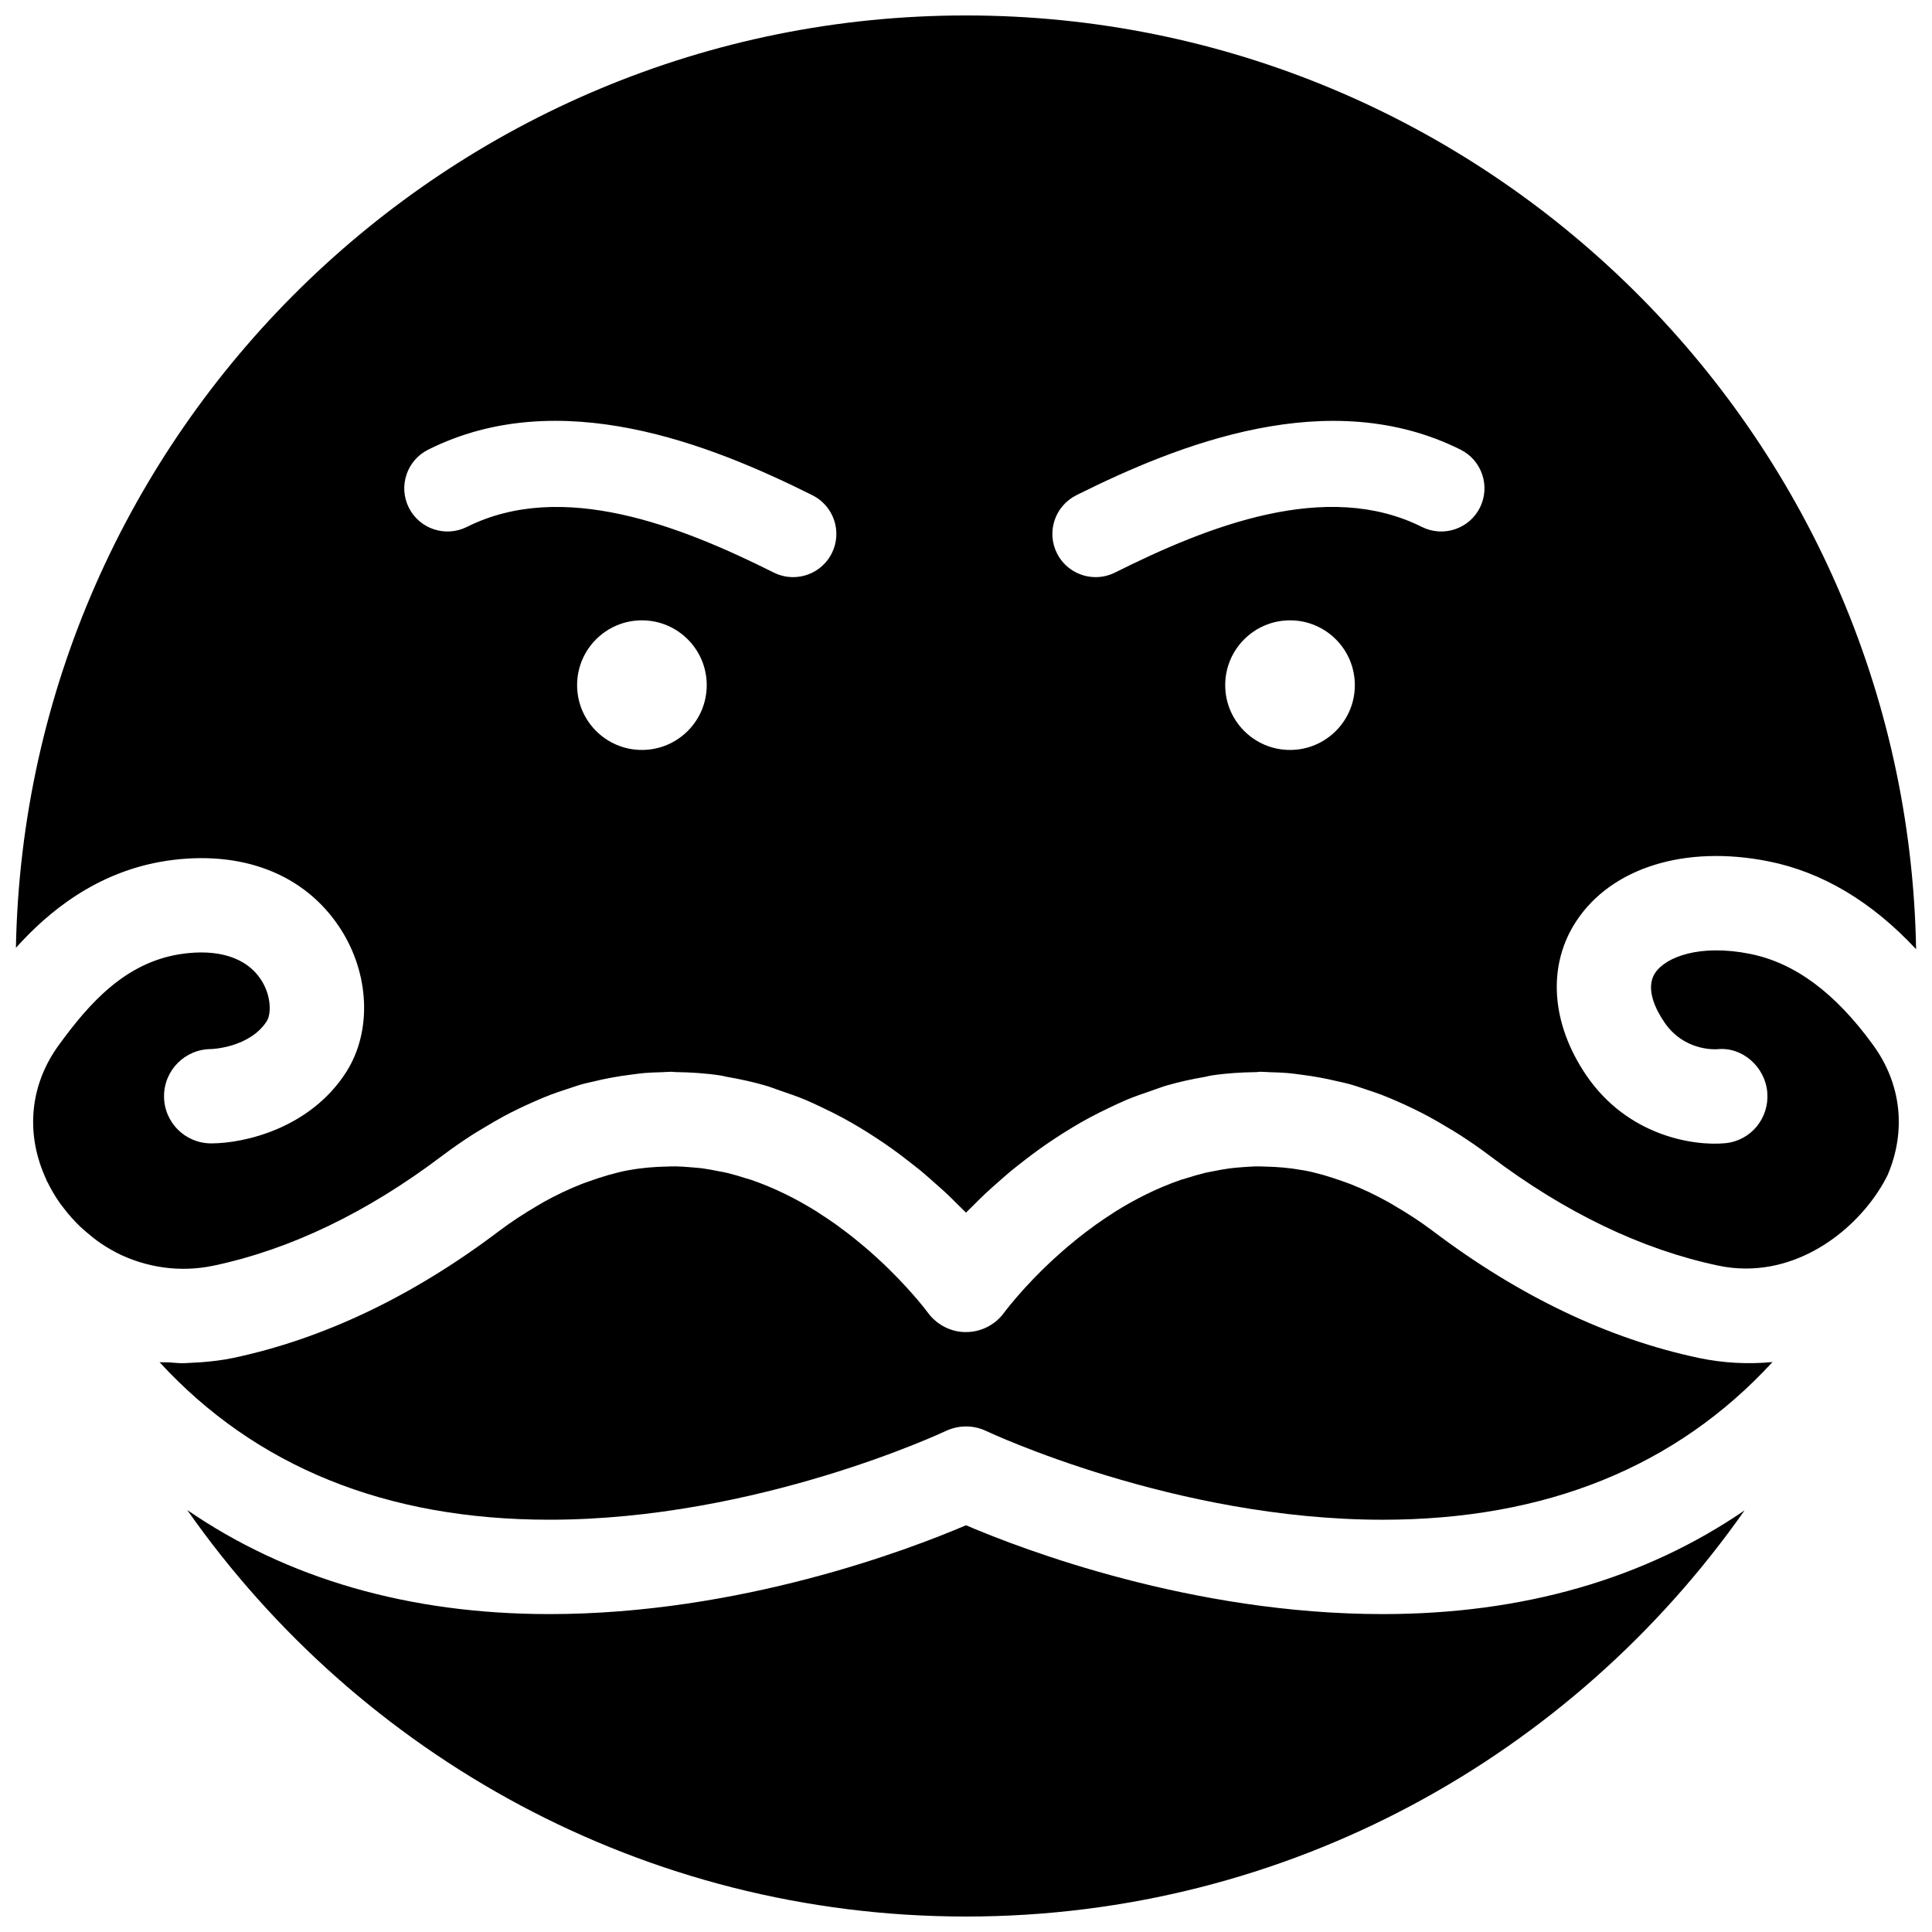 <?xml version="1.0" encoding="UTF-8"?>
<!-- Uploaded to: SVG Repo, www.svgrepo.com, Generator: SVG Repo Mixer Tools -->
<svg width="800px" height="800px" version="1.1" viewBox="144 144 512 512" xmlns="http://www.w3.org/2000/svg">
 <defs>
  <clipPath id="b">
   <path d="m148.09 148.09h503.81v332.91h-503.81z"/>
  </clipPath>
  <clipPath id="a">
   <path d="m193 544h414v107.9h-414z"/>
  </clipPath>
 </defs>
 <path d="m394.61 523.25c1.707-0.812 3.551-1.227 5.394-1.227s3.684 0.414 5.391 1.227c0.492 0.227 49.902 23.496 105.02 23.496 43.246 0 77.816-14.039 103.32-41.793-6.41 0.629-12.984 0.285-19.531-1.078-23.91-5.062-47.602-16.352-70.398-33.582-3.422-2.59-6.859-4.789-10.293-6.793-0.617-0.363-1.234-0.754-1.867-1.086-3.297-1.82-6.594-3.379-9.902-4.672-0.664-0.254-1.34-0.48-2.016-0.723-3.332-1.191-6.664-2.188-9.996-2.828-0.242-0.043-0.492-0.066-0.746-0.113-3.203-0.586-6.41-0.848-9.617-0.918-0.859-0.02-1.707-0.066-2.555-0.055-1.223 0.035-2.438 0.125-3.641 0.215-1.098 0.094-2.188 0.164-3.285 0.312-1.453 0.191-2.898 0.457-4.316 0.754-0.746 0.148-1.5 0.266-2.234 0.445-1.715 0.414-3.398 0.906-5.047 1.445-0.426 0.137-0.859 0.238-1.285 0.375-6.375 2.188-12.285 5.188-17.586 8.52-0.125 0.082-0.254 0.172-0.379 0.254-1.613 1.031-3.172 2.082-4.672 3.148-0.262 0.184-0.504 0.379-0.754 0.562-1.34 0.973-2.644 1.957-3.883 2.941-0.309 0.25-0.605 0.492-0.902 0.742-1.137 0.93-2.246 1.844-3.289 2.773-0.32 0.273-0.629 0.547-0.938 0.836-0.984 0.871-1.934 1.738-2.816 2.586-0.297 0.285-0.586 0.562-0.871 0.836-0.848 0.824-1.66 1.625-2.414 2.406-0.254 0.262-0.516 0.527-0.758 0.777-0.734 0.766-1.406 1.488-2.039 2.176-0.203 0.219-0.41 0.445-0.605 0.664-0.605 0.676-1.156 1.305-1.66 1.891-0.137 0.172-0.309 0.355-0.445 0.516-0.461 0.547-0.859 1.016-1.215 1.453-0.105 0.148-0.254 0.309-0.344 0.434-0.32 0.391-0.574 0.711-0.766 0.961-0.059 0.07-0.152 0.184-0.195 0.242-0.195 0.262-0.332 0.445-0.344 0.457-2.348 3.254-6.117 5.188-10.121 5.188-3.906 0.059-7.812-1.934-10.168-5.211-0.023-0.02-0.344-0.457-0.836-1.074-0.129-0.16-0.23-0.297-0.391-0.504-0.195-0.23-0.457-0.539-0.688-0.824-0.25-0.32-0.516-0.629-0.824-1.008-0.262-0.297-0.574-0.652-0.859-0.984-0.379-0.438-0.766-0.883-1.203-1.363-0.32-0.367-0.684-0.754-1.039-1.133-0.492-0.551-1.008-1.102-1.57-1.684-0.367-0.391-0.766-0.801-1.168-1.203-0.629-0.641-1.281-1.293-1.969-1.969-0.414-0.402-0.848-0.812-1.281-1.238-0.758-0.707-1.547-1.43-2.359-2.164-0.449-0.398-0.906-0.812-1.375-1.223-0.883-0.77-1.82-1.547-2.769-2.324-0.473-0.391-0.93-0.781-1.41-1.156-1.055-0.836-2.164-1.672-3.285-2.496-0.445-0.332-0.859-0.652-1.316-0.977-1.305-0.926-2.668-1.84-4.055-2.734-0.32-0.207-0.629-0.426-0.949-0.629-5.281-3.309-11.141-6.277-17.473-8.453-0.48-0.16-0.984-0.285-1.469-0.434-1.602-0.516-3.215-0.996-4.875-1.398-0.758-0.18-1.535-0.309-2.301-0.457-1.41-0.285-2.828-0.559-4.273-0.754-1.051-0.137-2.106-0.195-3.16-0.289-1.281-0.102-2.551-0.203-3.859-0.227-0.777-0.023-1.555 0.035-2.348 0.047-3.32 0.066-6.652 0.332-9.996 0.949-0.09 0.012-0.18 0.023-0.273 0.035-3.422 0.652-6.859 1.68-10.293 2.906-0.617 0.23-1.25 0.438-1.879 0.676-3.332 1.305-6.652 2.863-9.973 4.695-0.605 0.344-1.215 0.723-1.82 1.062-3.445 2.016-6.894 4.227-10.316 6.816-22.797 17.23-46.488 28.52-70.395 33.582-2.898 0.605-5.797 0.938-8.68 1.156-0.801 0.059-1.594 0.09-2.394 0.125-0.766 0.023-1.547 0.117-2.301 0.117-1.25 0-2.473-0.16-3.723-0.23-0.801-0.047-1.613 0.035-2.414-0.047 25.512 27.746 60.09 41.75 103.3 41.75 55.121 0 104.53-23.27 105.02-23.496" fill-rule="evenodd"/>
 <g clip-path="url(#b)">
  <path d="m187.94 372.15c20.027-3.035 36.789 3.41 46.18 17.816 7.863 12.055 8.504 27.387 1.625 38.152-9.562 14.918-26.988 18.891-35.77 18.891-6.918 0-12.504-5.586-12.504-12.492 0-6.914 5.586-12.504 12.504-12.504-0.023 0 10.176-0.309 14.723-7.394 1.168-1.82 1.293-6.676-1.535-11.004-3.836-5.887-11.461-8.289-21.387-6.758-14.531 2.246-24.047 12.895-32.164 24.059-7.625 10.453-8.84 23.039-3.769 34.719 0.059 0.137 0.141 0.297 0.16 0.352l0.426 1.02c0.07 0.129 0.148 0.242 0.219 0.379 0.848 1.754 1.832 3.402 2.894 4.981 0.391 0.586 0.836 1.145 1.285 1.73 0.695 0.926 1.441 1.809 2.207 2.668 0.688 0.766 1.398 1.523 2.164 2.254 0.652 0.629 1.34 1.191 2.016 1.766 0.836 0.695 1.66 1.406 2.566 2.059 1.5 1.066 3.047 2.051 4.672 2.887 0.113 0.07 0.207 0.137 0.32 0.195 7.797 3.973 16.844 5.379 25.844 3.481 20.289-4.281 40.648-14.062 60.512-29.074 2.715-2.047 5.453-3.938 8.211-5.711 1.008-0.641 2.027-1.227 3.047-1.844 1.715-1.031 3.434-2.051 5.164-2.977 1.27-0.688 2.551-1.328 3.836-1.949 1.453-0.707 2.906-1.371 4.363-2.004 1.43-0.629 2.859-1.234 4.305-1.785 1.27-0.48 2.539-0.895 3.824-1.316 1.578-0.527 3.148-1.078 4.727-1.512 0.805-0.23 1.594-0.367 2.394-0.562 3.402-0.844 6.824-1.465 10.258-1.887 1.156-0.148 2.324-0.332 3.492-0.426 1.512-0.125 3.035-0.172 4.559-0.215 0.883-0.023 1.762-0.117 2.656-0.117 0.355 0 0.688 0.082 1.055 0.082 3.984 0.059 7.981 0.297 11.988 0.914h0.047c0.547 0.082 1.051 0.266 1.613 0.355 3.41 0.586 6.766 1.316 9.996 2.246 1.512 0.434 2.918 0.996 4.394 1.5 2.164 0.742 4.328 1.477 6.402 2.348 1.59 0.664 3.09 1.395 4.613 2.117 1.809 0.871 3.598 1.738 5.324 2.68 1.512 0.812 2.969 1.66 4.422 2.531 1.578 0.949 3.125 1.922 4.625 2.918 1.387 0.918 2.727 1.82 4.031 2.762 1.418 1.016 2.746 2.023 4.074 3.055 1.203 0.949 2.418 1.867 3.551 2.805 1.281 1.066 2.438 2.098 3.617 3.148 0.984 0.883 2.027 1.766 2.934 2.625 1.27 1.18 2.367 2.289 3.481 3.41 0.594 0.598 1.316 1.25 1.867 1.832 0.547-0.582 1.27-1.234 1.863-1.832 1.113-1.121 2.211-2.231 3.484-3.41 0.902-0.859 1.945-1.742 2.93-2.625 1.18-1.051 2.336-2.082 3.617-3.148 1.133-0.938 2.348-1.855 3.551-2.805 1.328-1.031 2.656-2.039 4.074-3.055 1.309-0.941 2.648-1.844 4.031-2.762 1.5-0.996 3.047-1.969 4.625-2.918 1.457-0.871 2.91-1.719 4.422-2.531 1.73-0.941 3.516-1.809 5.324-2.68 1.523-0.723 3.023-1.453 4.613-2.117 2.074-0.871 4.238-1.605 6.402-2.348 1.477-0.504 2.883-1.066 4.394-1.5 3.231-0.93 6.586-1.66 9.996-2.246 0.562-0.09 1.066-0.273 1.617-0.355h0.043c3.988-0.617 7.973-0.848 11.945-0.902 0.375-0.012 0.719-0.094 1.098-0.094 0.938 0 1.867 0.105 2.805 0.129 1.445 0.043 2.898 0.078 4.34 0.203 1.305 0.105 2.613 0.301 3.918 0.473 3.043 0.387 6.078 0.938 9.102 1.66 1.078 0.25 2.164 0.457 3.242 0.754 1.531 0.422 3.055 0.949 4.59 1.465 1.316 0.438 2.633 0.871 3.949 1.363 1.422 0.539 2.84 1.145 4.262 1.762 1.465 0.645 2.918 1.309 4.371 2.016 1.285 0.633 2.578 1.273 3.859 1.961 1.695 0.914 3.391 1.91 5.086 2.93 1.043 0.629 2.094 1.227 3.137 1.902 2.738 1.762 5.473 3.641 8.176 5.688 19.867 15.012 40.223 24.793 60.516 29.074 2.414 0.516 4.875 0.766 7.328 0.766 17.402 0 31.625-12.812 37.531-24.766 4.957-11.609 3.711-24.102-3.859-34.488-10.098-13.902-20.805-21.789-32.676-24.148-13.168-2.621-22.238 0.789-25.078 5.074-2.769 4.199 0.355 10.016 2.484 13.109 5.051 7.406 12.93 7.144 13.891 7.109 6.688-0.777 12.801 4.66 13.352 11.449 0.547 6.793-4.305 12.758-11.086 13.445-8.531 0.824-25.898-1.949-36.812-17.887-9.48-13.891-10.477-29.219-2.691-41.004 9.355-14.141 28.777-20.188 50.805-15.824 14.371 2.852 27.504 10.73 39.219 23.312-2.394-136.85-114.38-247.46-251.79-247.46-137.29 0-249.19 110.4-251.78 247.09 8.418-9.379 21.277-20.164 39.723-23.027zm297.93-29.406c-9.48 0-17.176-7.684-17.176-17.176 0-9.48 7.695-17.172 17.176-17.172s17.176 7.691 17.176 17.172c0 9.492-7.695 17.176-17.176 17.176zm-56.645-67.496c27.059-13.512 67.031-29.484 101.84-12.082 5.656 2.828 7.957 9.699 5.129 15.367-2.84 5.656-9.711 7.922-15.367 5.117-25.34-12.699-56.781-0.195-81.363 12.094-1.641 0.812-3.391 1.199-5.109 1.199-4.199 0-8.242-2.312-10.258-6.332-2.828-5.656-0.527-12.523 5.129-15.363zm-115.11 67.496c-9.48 0-17.176-7.684-17.176-17.176 0-9.48 7.695-17.172 17.176-17.172 9.48 0 17.176 7.691 17.176 17.172 0 9.492-7.695 17.176-17.176 17.176zm-56.645-79.578c34.809-17.426 74.781-1.43 101.84 12.082 5.656 2.84 7.957 9.707 5.129 15.363-2.016 4.019-6.059 6.332-10.258 6.332-1.719 0-3.473-0.387-5.109-1.199-24.57-12.289-56.023-24.781-81.363-12.094-5.668 2.805-12.516 0.539-15.367-5.117-2.828-5.668-0.527-12.539 5.129-15.367z" fill-rule="evenodd"/>
 </g>
 <g clip-path="url(#a)">
  <path d="m510.41 571.75c-50.484 0-95.254-17.059-110.41-23.539-15.16 6.481-59.934 23.539-110.41 23.539-37.25 0-69.469-9.387-95.965-27.57 45.594 65.059 121.07 107.72 206.38 107.72 85.27 0 160.71-42.617 206.32-107.63-26.473 18.141-58.684 27.48-95.906 27.48" fill-rule="evenodd"/>
 </g>
</svg>